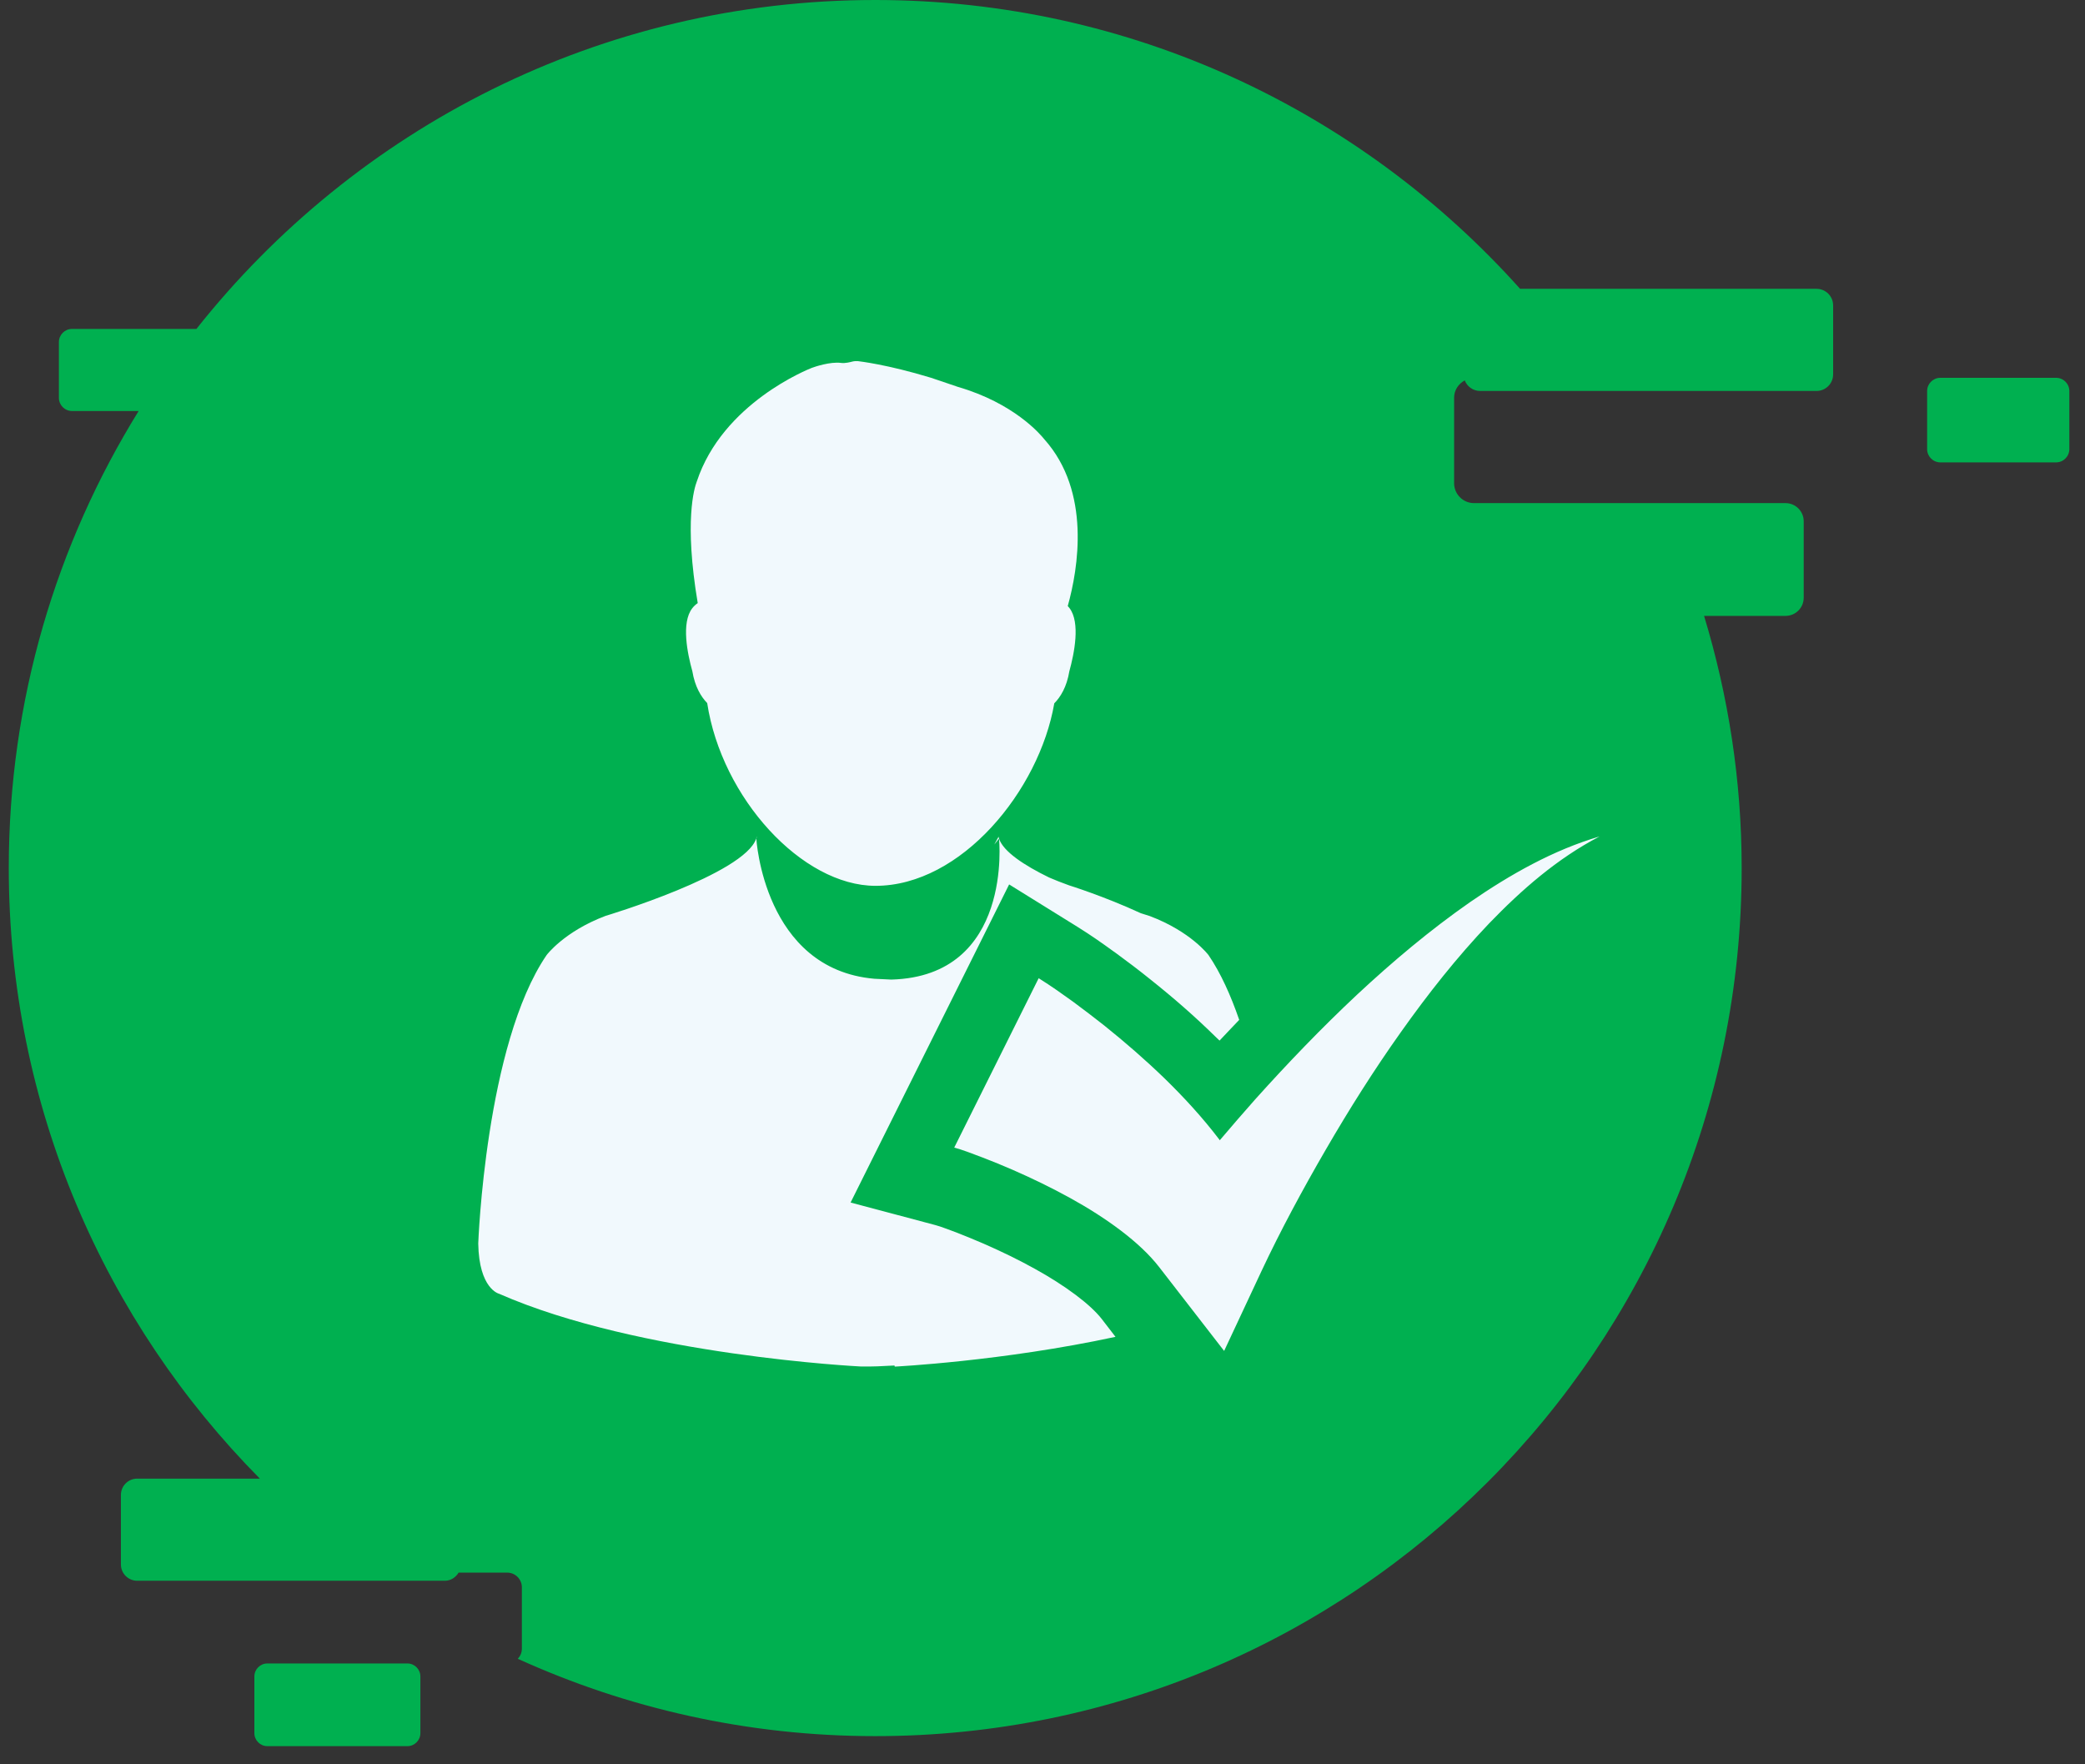 <svg 
 xmlns="http://www.w3.org/2000/svg"
 xmlns:xlink="http://www.w3.org/1999/xlink"
 width="104px" height="88px">
<rect width="100%" height="100%" fill="#333333" stroke="none"/>
<path fill-rule="evenodd"  fill="rgb(0, 176, 80)"
 d="M102.557,23.063 L96.787,23.063 C96.421,23.063 96.125,22.766 96.125,22.400 L96.125,19.506 C96.125,19.140 96.421,18.844 96.787,18.844 L102.557,18.844 C102.922,18.844 103.219,19.140 103.219,19.506 L103.219,22.400 C103.219,22.766 102.922,23.063 102.557,23.063 ZM90.610,19.500 L73.828,19.500 C73.477,19.500 73.182,19.281 73.061,18.974 C72.750,19.142 72.531,19.459 72.531,19.837 L72.531,24.101 C72.531,24.649 72.976,25.094 73.524,25.094 L82.869,25.094 L89.062,25.094 C89.563,25.094 89.969,25.499 89.969,26.000 L89.969,29.813 C89.969,30.313 89.563,30.719 89.062,30.719 L84.999,30.719 C86.208,34.701 86.875,38.919 86.875,43.297 C86.875,67.209 67.525,86.594 43.656,86.594 C37.297,86.594 31.265,85.207 25.828,82.736 C25.952,82.604 26.031,82.429 26.031,82.234 L26.031,79.172 C26.031,78.766 25.702,78.438 25.297,78.438 L22.875,78.438 C22.734,78.676 22.485,78.844 22.187,78.844 L6.844,78.844 C6.395,78.844 6.031,78.480 6.031,78.031 L6.031,74.563 C6.031,74.114 6.395,73.750 6.844,73.750 L12.961,73.750 C5.225,65.929 0.438,55.178 0.438,43.297 C0.438,34.930 2.813,27.122 6.916,20.500 L3.594,20.500 C3.231,20.500 2.938,20.206 2.938,19.844 L2.938,17.063 C2.938,16.700 3.231,16.406 3.594,16.406 L9.797,16.406 C17.714,6.415 29.933,-0.000 43.656,-0.000 C56.438,-0.000 67.912,5.570 75.823,14.406 L90.610,14.406 C91.067,14.406 91.437,14.777 91.437,15.234 L91.437,18.672 C91.437,19.129 91.067,19.500 90.610,19.500 ZM13.338,82.969 L20.318,82.969 C20.678,82.969 20.969,83.260 20.969,83.619 L20.969,86.443 C20.969,86.803 20.678,87.094 20.318,87.094 L13.338,87.094 C12.979,87.094 12.688,86.803 12.688,86.443 L12.688,83.619 C12.688,83.260 12.979,82.969 13.338,82.969 Z"/>
<path fill-rule="evenodd"  fill="rgb(241, 249, 253)"
 d="M74.274,46.061 C72.665,47.748 71.224,49.580 69.881,51.473 C68.537,53.363 67.298,55.328 66.136,57.331 C64.983,59.317 63.859,61.402 62.923,63.399 L61.060,67.381 L57.817,63.196 C56.856,61.955 55.171,60.740 53.361,59.743 C52.442,59.238 51.485,58.772 50.500,58.343 C50.009,58.130 49.518,57.928 49.017,57.736 C48.540,57.554 47.980,57.338 47.597,57.239 L51.809,48.791 C52.484,49.213 52.971,49.566 53.521,49.960 C54.057,50.355 54.576,50.753 55.094,51.161 C56.118,51.984 57.117,52.848 58.081,53.781 C59.042,54.718 59.968,55.719 60.824,56.844 C60.827,56.854 60.834,56.865 60.841,56.875 C61.423,56.192 62.007,55.510 62.609,54.834 C64.232,53.027 65.916,51.274 67.695,49.607 C69.470,47.954 71.336,46.383 73.334,44.991 C75.332,43.614 77.483,42.396 79.787,41.720 C77.664,42.826 75.889,44.387 74.274,46.061 ZM60.608,51.689 C59.623,50.722 58.561,49.789 57.357,48.832 C56.807,48.389 56.243,47.961 55.669,47.542 L55.547,47.456 C54.969,47.038 54.444,46.664 53.727,46.218 L50.336,44.113 L42.428,59.979 L46.655,61.104 C46.944,61.179 47.357,61.348 47.709,61.474 C48.154,61.649 48.600,61.831 49.045,62.023 C49.957,62.421 50.813,62.839 51.600,63.275 C53.142,64.126 54.392,65.062 54.956,65.789 L55.641,66.678 C50.006,67.895 44.631,68.163 44.631,68.163 L44.616,68.108 C44.064,68.139 43.512,68.170 42.917,68.156 C42.917,68.156 31.906,67.614 24.888,64.527 C24.888,64.527 23.893,64.290 23.855,62.023 C23.855,62.023 24.215,52.097 27.266,47.635 C27.266,47.635 28.139,46.462 30.202,45.683 C30.202,45.683 37.146,43.603 37.724,41.816 C37.724,41.816 38.091,48.335 43.611,48.818 L44.459,48.859 C50.549,48.695 49.832,41.830 49.832,41.830 C50.047,42.476 51.085,43.161 52.331,43.768 C52.623,43.895 52.954,44.025 53.326,44.159 C53.326,44.159 55.070,44.702 56.904,45.549 C57.176,45.635 57.350,45.690 57.350,45.690 C59.411,46.469 60.281,47.638 60.281,47.638 C60.894,48.537 61.395,49.659 61.812,50.869 C61.485,51.219 61.162,51.542 60.831,51.902 C60.754,51.830 60.685,51.761 60.608,51.689 ZM49.595,42.122 C49.665,41.984 49.741,41.867 49.811,41.732 C49.811,41.732 49.811,41.763 49.832,41.827 C49.755,41.931 49.671,42.027 49.595,42.122 ZM37.745,41.767 C37.741,41.780 37.727,41.794 37.724,41.809 L37.738,41.732 L37.755,41.804 C37.752,41.784 37.748,41.770 37.745,41.767 ZM53.347,30.331 C53.897,31.055 53.584,32.593 53.340,33.478 C53.208,34.272 52.895,34.770 52.588,35.080 C51.837,39.434 47.945,44.183 43.672,44.183 C40.004,44.183 35.994,39.796 35.275,35.068 C34.972,34.756 34.664,34.260 34.534,33.478 C34.286,32.593 33.973,31.055 34.530,30.338 C34.609,30.235 34.701,30.151 34.803,30.081 C34.116,25.999 34.633,24.336 34.755,24.020 C36.048,20.103 40.315,18.421 40.496,18.347 C40.636,18.294 41.426,18.028 41.955,18.102 C42.156,18.129 42.421,18.059 42.496,18.039 C42.592,18.013 42.696,18.006 42.795,18.013 C42.856,18.022 44.238,18.172 46.441,18.843 L47.778,19.296 C50.576,20.110 51.885,21.652 52.094,21.913 C54.430,24.528 53.779,28.371 53.260,30.228 C53.288,30.257 53.319,30.295 53.347,30.331 Z"/>
</svg>
